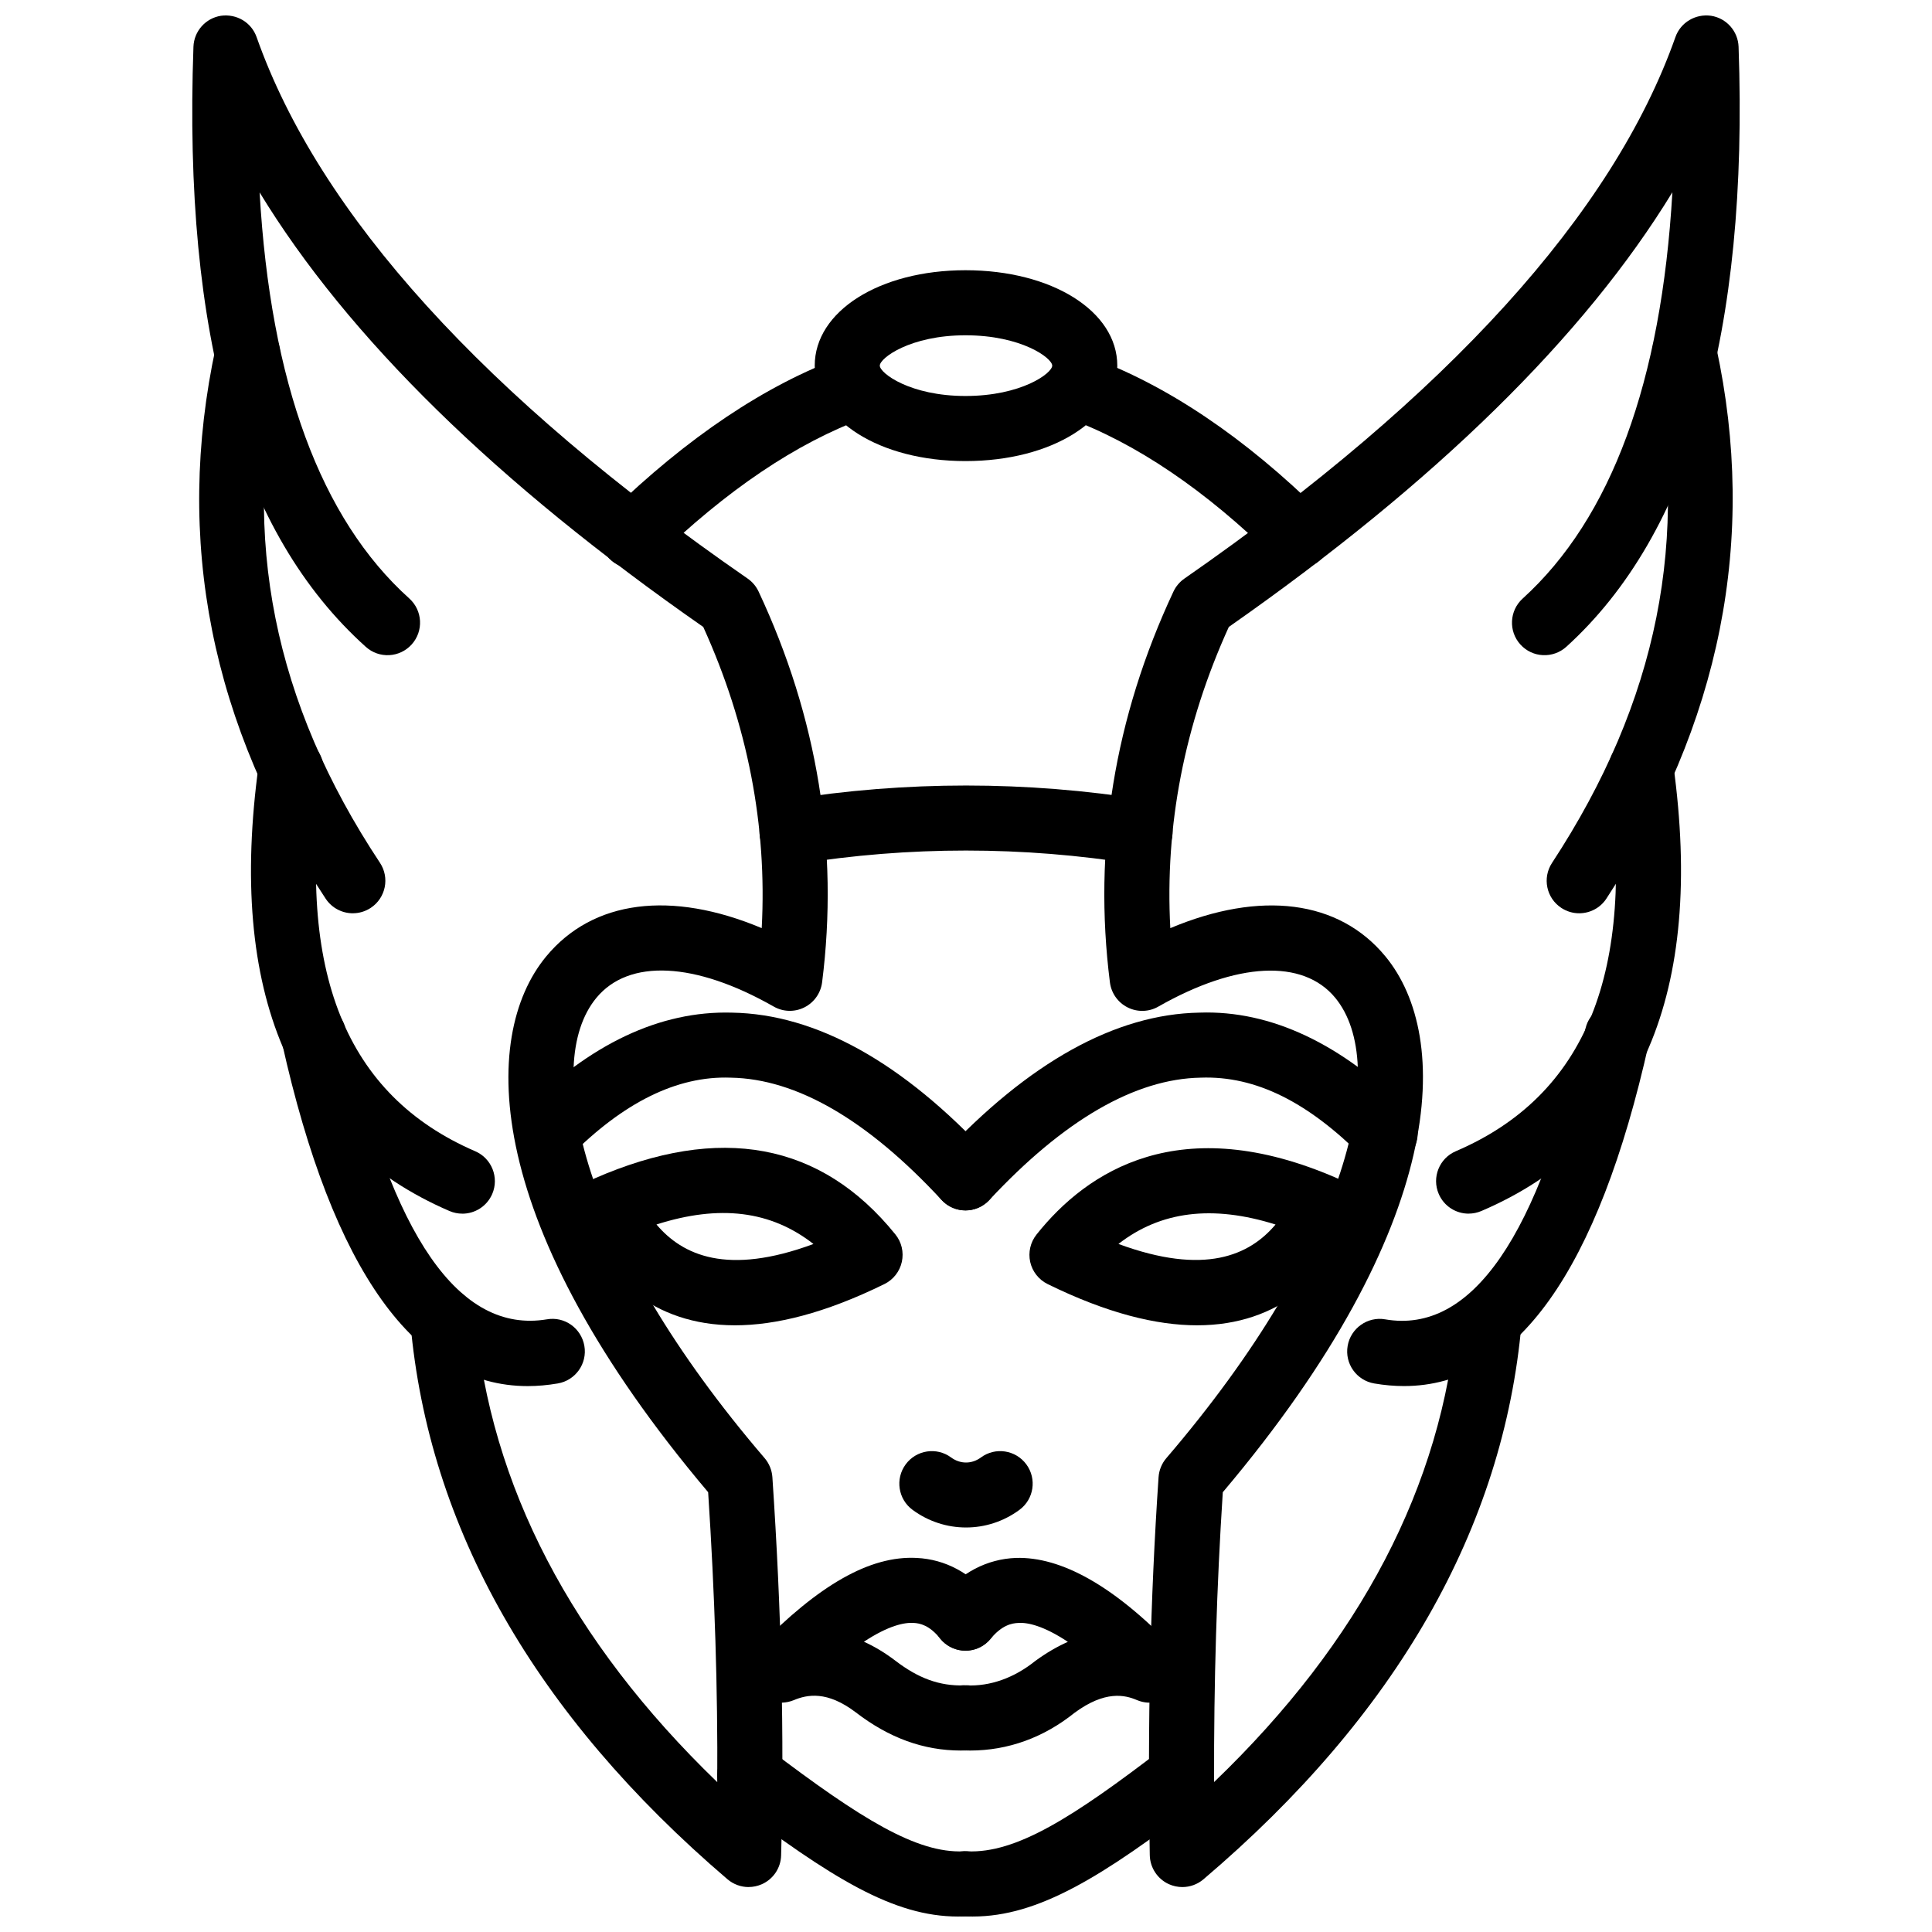 <?xml version="1.0" encoding="UTF-8"?>
<!-- Uploaded to: SVG Repo, www.svgrepo.com, Generator: SVG Repo Mixer Tools -->
<svg width="800px" height="800px" version="1.1" viewBox="144 144 512 512" xmlns="http://www.w3.org/2000/svg">
 <defs>
  <clipPath id="d">
   <path d="m194 148.09h170v496.91h-170z"/>
  </clipPath>
  <clipPath id="c">
   <path d="m334 605h75v46.902h-75z"/>
  </clipPath>
  <clipPath id="b">
   <path d="m436 148.09h170v496.91h-170z"/>
  </clipPath>
  <clipPath id="a">
   <path d="m391 605h75v46.902h-75z"/>
  </clipPath>
 </defs>
 <g clip-path="url(#d)">
  <path d="m342.39 644.09c-2.019 0-4.008-0.711-5.606-2.07-50.973-43.57-79.25-93.184-84.023-147.48-0.426-4.742 3.09-8.922 7.832-9.336 4.703-0.516 8.93 3.09 9.336 7.832 3.922 44.543 25.484 85.934 64.152 123.25 0.148-24.445-0.645-49.777-2.414-76.836-59.73-70.688-60.57-120.58-42.949-141.95 12.395-15.027 33.195-17.594 57.145-7.535 1.457-27.125-3.734-53.918-15.492-79.816-54.809-38.188-94.18-76.781-117.57-115.16 2.891 50.387 16.176 86.496 39.66 107.61 3.543 3.184 3.832 8.633 0.652 12.172-3.188 3.559-8.652 3.832-12.176 0.648-33.453-30.074-48.395-82.09-45.672-159.02 0.148-4.137 3.219-7.59 7.305-8.219 4.148-0.562 8.059 1.754 9.434 5.656 16.562 46.922 60.332 95.203 130.11 143.48 1.258 0.867 2.258 2.051 2.91 3.43 15.664 33.418 21.324 68.277 16.84 103.6-0.367 2.852-2.129 5.336-4.703 6.625-2.555 1.285-5.606 1.219-8.117-0.219-20.84-11.871-38.422-12.73-47.016-2.285-14.602 17.703-3.969 65.281 44.602 121.95 1.207 1.414 1.93 3.18 2.059 5.031 2.406 35.75 3.168 68.539 2.316 100.24-0.078 3.328-2.07 6.297-5.109 7.652-1.125 0.492-2.312 0.742-3.5 0.742z"/>
 </g>
 <path d="m237.51 386.03c-2.793 0-5.535-1.355-7.199-3.859-30.395-45.883-40.184-95.086-29.117-146.25 1-4.652 5.606-7.609 10.246-6.606 4.652 1.004 7.613 5.594 6.606 10.246-10.188 47.102-1.477 90.633 26.641 133.08 2.633 3.969 1.543 9.32-2.426 11.949-1.465 0.969-3.117 1.434-4.75 1.434z"/>
 <path d="m266.52 465.63c-1.148 0-2.309-0.227-3.414-0.703-41.848-18.066-58.859-57.867-50.543-118.29 0.652-4.719 4.852-8.043 9.723-7.367 4.711 0.648 8.008 5 7.367 9.711-7.238 52.547 5.941 85.285 40.285 100.11 4.375 1.891 6.387 6.969 4.504 11.336-1.418 3.262-4.586 5.211-7.922 5.211z"/>
 <path d="m283.84 511.33c-29.77 0-51.648-30.531-65.105-90.953-1.039-4.644 1.891-9.246 6.543-10.285 4.555-1.031 9.258 1.891 10.285 6.543 12.258 55.066 30.148 80.848 53.352 77.004 4.711-0.832 9.137 2.348 9.949 7.039 0.812 4.691-2.348 9.148-7.039 9.949-2.715 0.465-5.379 0.703-7.984 0.703z"/>
 <path d="m399.86 464.77c-2.316 0-4.625-0.93-6.328-2.762-19.633-21.207-38.422-32.117-55.867-32.414-14.395-0.543-28.641 6.762-42.609 20.84-3.356 3.387-8.812 3.406-12.188 0.051-3.387-3.348-3.406-8.812-0.051-12.188 17.395-17.543 36.039-26.473 55.145-25.938 22.324 0.375 45.273 13.148 68.223 37.93 3.238 3.496 3.019 8.949-0.465 12.188-1.664 1.531-3.762 2.293-5.859 2.293z"/>
 <path d="m311.64 294.64c-2.246 0-4.496-0.875-6.188-2.613-3.316-3.414-3.238-8.875 0.18-12.191 20.594-20 41.344-33.895 61.68-41.293 4.496-1.613 9.426 0.672 11.047 5.156 1.633 4.477-0.672 9.422-5.148 11.047-18.039 6.559-36.73 19.16-55.562 37.453-1.672 1.629-3.84 2.441-6.008 2.441z"/>
 <g clip-path="url(#c)">
  <path d="m397.88 651.9c-17.047 0-33.414-10.07-60.41-30.543-3.793-2.883-4.535-8.285-1.664-12.078 2.871-3.801 8.297-4.543 12.078-1.664 24.355 18.473 39.066 27.551 51.492 27.008 4.762-0.238 8.82 3.356 9.09 8.117 0.277 4.754-3.367 8.82-8.117 9.09-0.824 0.051-1.648 0.07-2.469 0.07z"/>
 </g>
 <g clip-path="url(#b)">
  <path d="m457.33 644.09c-1.207 0-2.414-0.258-3.555-0.762-3.031-1.375-5.008-4.375-5.07-7.703-0.625-34.969 0.137-67.727 2.328-100.17 0.129-1.852 0.852-3.613 2.059-5.031 48.641-56.75 59.324-104.33 44.75-122.01-8.555-10.355-26.098-9.484-46.879 2.348-2.504 1.438-5.555 1.504-8.117 0.219-2.574-1.285-4.336-3.773-4.703-6.625-4.484-35.324 1.18-70.184 16.84-103.6 0.652-1.375 1.645-2.555 2.891-3.422 69.875-48.551 113.66-96.832 130.13-143.5 1.375-3.91 5.336-6.227 9.434-5.656 4.09 0.629 7.156 4.078 7.305 8.219 2.684 75.598-12.684 129.09-45.641 159-3.535 3.191-8.98 2.941-12.176-0.594-3.199-3.523-2.93-8.977 0.594-12.176 23.484-21.305 36.77-57.441 39.68-107.68-23.355 38.246-62.73 76.852-117.55 115.2-11.773 25.898-16.961 52.691-15.504 79.82 23.879-10.035 44.652-7.5 56.996 7.477 17.613 21.344 16.711 71.242-43.086 142.01-1.625 25.066-2.387 50.371-2.309 76.809 38.801-37.246 60.41-78.629 64.332-123.22 0.406-4.742 4.703-8.355 9.336-7.832 4.742 0.414 8.258 4.594 7.832 9.336-4.773 54.383-33.145 104-84.332 147.5-1.586 1.34-3.566 2.043-5.578 2.043z"/>
 </g>
 <path d="m562.5 386.03c-1.625 0-3.258-0.461-4.723-1.414-3.981-2.609-5.09-7.953-2.477-11.934 28.066-42.785 36.781-86.324 26.66-133.11-1.012-4.652 1.949-9.242 6.602-10.246 4.672-0.98 9.246 1.957 10.246 6.606 11 50.82 1.207 100.01-29.098 146.21-1.645 2.516-4.398 3.887-7.211 3.887z"/>
 <path d="m533.2 465.63c-3.348 0-6.523-1.961-7.922-5.227-1.883-4.375 0.148-9.445 4.523-11.316 34.523-14.793 47.789-47.543 40.551-100.11-0.645-4.711 2.652-9.062 7.367-9.711 4.82-0.684 9.07 2.648 9.723 7.367 8.316 60.477-8.781 100.28-50.848 118.29-1.105 0.473-2.254 0.699-3.394 0.699z"/>
 <path d="m516.09 511.32c-2.586 0-5.219-0.227-7.91-0.691-4.691-0.801-7.852-5.258-7.039-9.949 0.801-4.691 5.297-7.859 9.949-7.039 22.879 3.949 40.809-21.957 53.066-77.004 1.031-4.652 5.711-7.562 10.285-6.543 4.652 1.039 7.582 5.644 6.543 10.285-13.453 60.406-35.266 90.941-64.895 90.941z"/>
 <path d="m399.86 464.77c-2.109 0-4.219-0.773-5.879-2.316-3.484-3.246-3.672-8.703-0.426-12.188 23.098-24.77 46.086-37.523 68.332-37.91 19-0.664 37.75 8.375 55.285 25.91 3.367 3.367 3.367 8.832 0 12.195-3.367 3.367-8.832 3.367-12.195 0-14.285-14.285-28.098-21.406-42.789-20.871-17.387 0.309-36.234 11.219-56.016 32.434-1.711 1.828-4.008 2.746-6.312 2.746z"/>
 <path d="m488.09 294.64c-2.188 0-4.375-0.828-6.051-2.484-18.484-18.215-37.066-30.805-55.234-37.41-4.477-1.629-6.781-6.574-5.148-11.047 1.613-4.484 6.523-6.781 11.047-5.156 20.504 7.461 41.176 21.371 61.43 41.34 3.394 3.34 3.434 8.797 0.09 12.188-1.68 1.711-3.906 2.57-6.133 2.57z"/>
 <g clip-path="url(#a)">
  <path d="m401.79 651.9c-0.801 0-1.605-0.02-2.406-0.07-4.754-0.258-8.395-4.328-8.129-9.078 0.258-4.762 4.555-8.465 9.078-8.129 12.93 0.562 27.93-8.93 51.461-26.977 3.773-2.891 9.199-2.18 12.09 1.594 2.902 3.781 2.188 9.188-1.594 12.09-26.215 20.098-43.133 30.57-60.5 30.57z"/>
 </g>
 <path d="m398.66 607.91c-9.898 0-19.047-3.328-27.91-10.148-7.543-5.711-12.781-4.723-16.453-3.18-3.773 1.523-8.137 0.246-10.434-3.137-2.297-3.387-1.891-7.922 0.961-10.852 16.117-16.535 29.711-24.383 42.117-23.723 7.582 0.367 14.375 4.008 19.633 10.543 2.988 3.711 2.406 9.137-1.309 12.117-3.723 3.008-9.129 2.406-12.117-1.309-2.852-3.535-5.375-4.051-7.027-4.129-2.406-0.16-6.606 0.652-13.176 4.981 2.684 1.207 5.445 2.832 8.277 4.981 6.129 4.711 11.762 6.793 18.355 6.594 4.832-0.406 8.75 3.562 8.902 8.328 0.16 4.762-3.562 8.742-8.328 8.902-0.5 0.02-1.008 0.031-1.492 0.031z"/>
 <path d="m401.07 607.91c-0.496 0-0.988-0.012-1.496-0.031-4.762-0.16-8.484-4.137-8.328-8.902 0.148-4.762 4.117-8.793 8.902-8.328 6.258 0.266 12.555-1.949 18.176-6.453 3-2.199 5.891-3.859 8.672-5.09-6.496-4.316-10.75-5.18-13.109-5.008-1.734 0.059-4.367 0.562-7.387 4.219-3.039 3.684-8.453 4.168-12.137 1.148-3.664-3.031-4.188-8.465-1.148-12.137 5.414-6.555 12.336-10.176 20.02-10.465 11.93-0.348 25.871 7.305 41.699 23.77 2.84 2.961 3.207 7.504 0.871 10.879-2.328 3.367-6.723 4.625-10.484 3.031-3.238-1.395-8.477-2.574-16.516 3.336-8.223 6.598-17.637 10.031-27.734 10.031z"/>
 <path d="m400.01 548.8c-4.969 0-9.93-1.555-14.168-4.672-3.832-2.812-4.652-8.219-1.832-12.047 2.812-3.832 8.219-4.672 12.047-1.832 2.445 1.781 5.465 1.781 7.891 0 3.832-2.84 9.238-2 12.047 1.832 2.82 3.832 2 9.238-1.832 12.047-4.234 3.117-9.191 4.672-14.152 4.672z"/>
 <path d="m338.76 495.22c-22.129 0-34.531-13.344-41.441-27.176-1.059-2.109-1.199-4.562-0.395-6.793 0.812-2.219 2.496-4.008 4.652-4.961 33.227-14.516 60.035-9.516 79.707 14.84 1.652 2.031 2.277 4.711 1.711 7.277-0.562 2.555-2.258 4.723-4.613 5.879-15.82 7.777-28.871 10.934-39.621 10.934zm-20.789-26.719c6.879 8.137 18.73 13.645 41.602 5.168-11.277-8.82-24.844-10.516-41.602-5.168z"/>
 <path d="m461.25 495.22c-10.75 0-23.801-3.156-39.621-10.93-2.348-1.16-4.039-3.309-4.613-5.852-0.562-2.543 0.039-5.207 1.664-7.258 13.387-16.832 38.066-33.098 79.758-14.891 2.16 0.949 3.84 2.742 4.652 4.961 0.801 2.227 0.664 4.684-0.395 6.793-6.914 13.82-19.316 27.176-41.445 27.176zm-20.848-21.562c22.891 8.453 34.75 3 41.633-5.148-16.727-5.254-30.469-3.551-41.633 5.148z"/>
 <path d="m446.14 373.09c-0.457 0-0.91-0.035-1.375-0.109-29.723-4.766-59.828-4.773-89.508 0-4.711 0.754-9.117-2.449-9.879-7.148-0.754-4.703 2.445-9.129 7.148-9.879 31.543-5.043 63.473-5.043 94.973 0 4.703 0.754 7.902 5.18 7.148 9.879-0.688 4.238-4.352 7.258-8.508 7.258z"/>
 <path d="m399.86 266.19c-22.77 0-39.949-10.875-39.949-25.289 0-14.414 17.176-25.289 39.949-25.289 22.938 0 40.234 10.875 40.234 25.289 0 14.414-17.297 25.289-40.234 25.289zm0-33.336c-14.652 0-22.703 6.039-22.703 8.043 0 2.004 8.051 8.043 22.703 8.043 14.84 0 22.988-6.039 22.988-8.043 0-2.004-8.148-8.043-22.988-8.043z"/>
</svg>